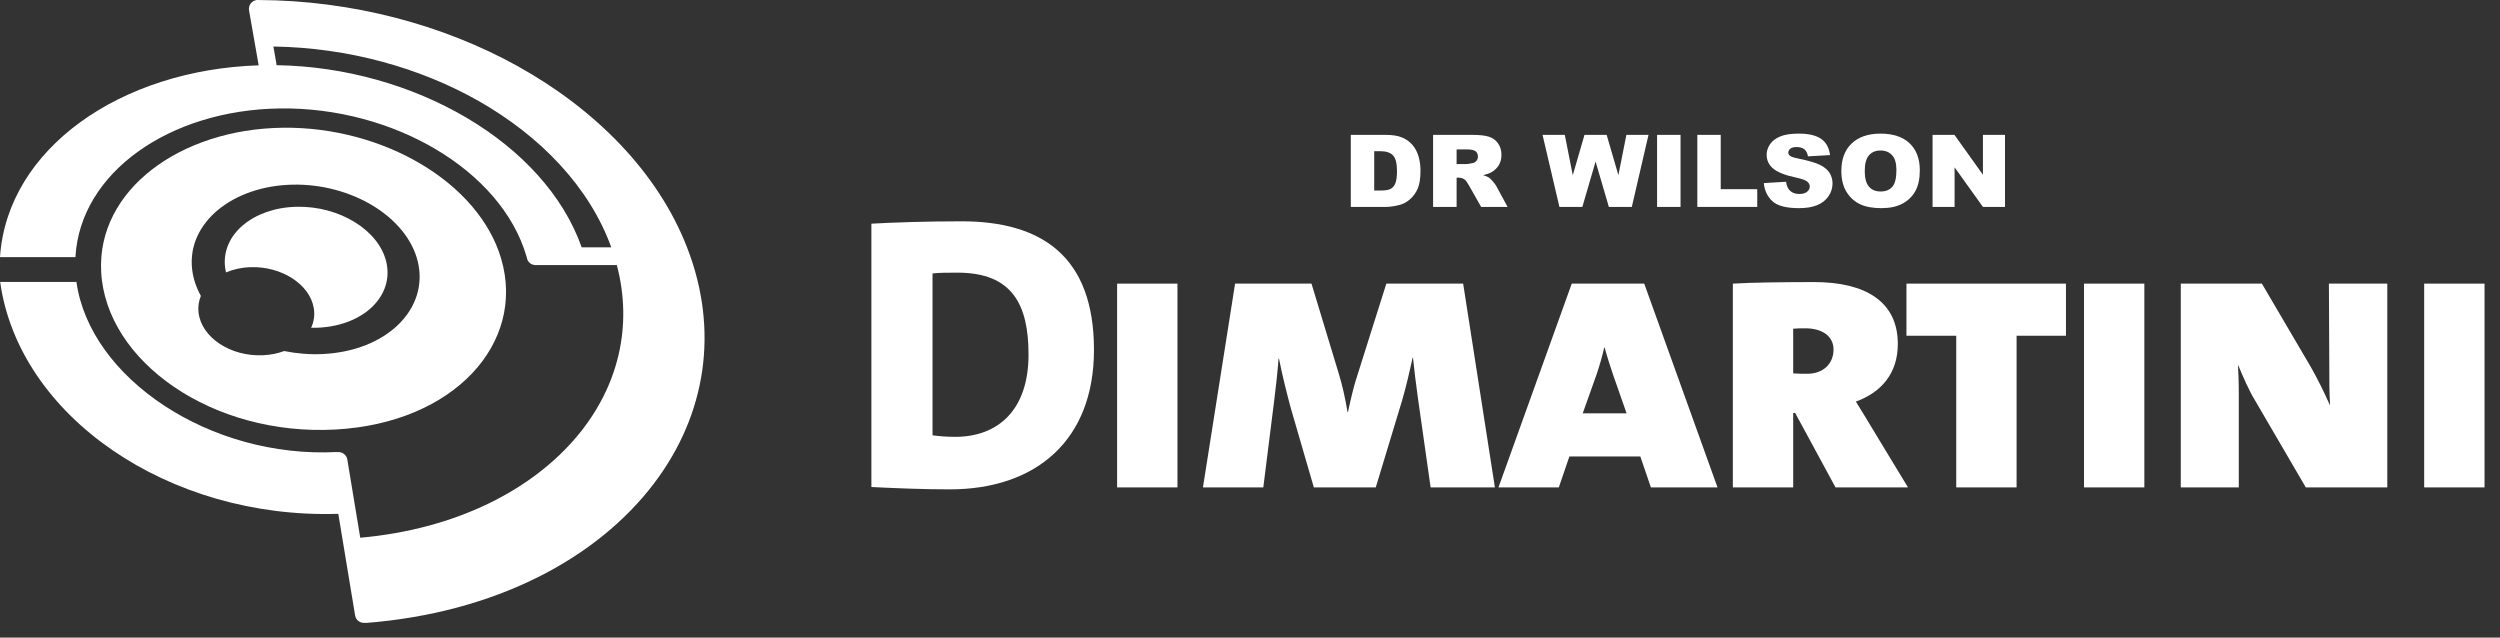 <svg xmlns="http://www.w3.org/2000/svg" xmlns:xlink="http://www.w3.org/1999/xlink" xmlns:serif="http://www.serif.com/" width="100%" height="100%" viewBox="0 0 149 38" xml:space="preserve" style="fill-rule:evenodd;clip-rule:evenodd;stroke-linejoin:round;stroke-miterlimit:2;"><rect x="0" y="0" width="149" height="38" fill="#333333" stroke="none"/><g><g><g><path d="M19.206,21.102c-0.78,0.035 -1.543,-0.032 -2.269,-0.18c-0.38,0.141 -0.805,0.231 -1.265,0.251c-1.954,0.087 -3.683,-1.077 -3.841,-2.561c-0.037,-0.344 0.016,-0.672 0.141,-0.975c-0.282,-0.51 -0.465,-1.054 -0.525,-1.62c-0.292,-2.748 2.426,-4.937 5.99,-5.012c3.507,-0.075 6.817,1.923 7.462,4.578c0.68,2.806 -1.829,5.347 -5.693,5.519Zm10.665,-5.679c-1.337,-4.557 -7.056,-7.89 -13.029,-7.81c-6.14,0.082 -11.062,3.74 -10.813,8.578c0.275,5.36 6.642,9.812 13.966,9.409c7.083,-0.389 11.349,-5.157 9.876,-10.177Z" style="fill:#fff;"></path><path d="M23.03,15.643c-0.43,-1.925 -2.812,-3.381 -5.362,-3.319c-2.58,0.062 -4.5,1.656 -4.251,3.629c0.012,0.096 0.03,0.19 0.052,0.283c0.432,-0.183 0.927,-0.296 1.462,-0.313c1.842,-0.06 3.521,1.011 3.768,2.427c0.074,0.418 0.011,0.82 -0.155,1.185c0.128,0.002 0.257,0.002 0.387,-0.004c2.733,-0.111 4.547,-1.885 4.099,-3.888Z" style="fill:#fff;"></path><path d="M34.669,14.741c-2.205,-6.236 -10.017,-10.732 -18.189,-10.856c-0,-0.027 -0.001,-0.055 -0.006,-0.083l-0.18,-1.029c4.479,0.066 8.762,1.275 12.239,3.251c3.668,2.085 6.596,5.113 7.899,8.717l-1.763,0Zm6.287,0.022c-1.752,-4.521 -5.506,-8.269 -10.106,-10.822c-4.406,-2.444 -9.818,-3.919 -15.457,-3.94l-0.03,-0c-0.03,-0 -0.06,-0.001 -0.09,-0.001l0.001,0.007l-0.001,-0c-0.288,0.051 -0.481,0.325 -0.43,0.612l0.573,3.275c-8.206,0.261 -14.989,4.953 -15.416,11.433l4.495,0c0.278,-5.049 5.611,-8.776 12.188,-8.864c6.735,-0.09 13.184,3.669 14.692,8.807c0.005,0.019 0.009,0.038 0.015,0.057l0.005,0c0.028,0.265 0.25,0.472 0.523,0.472l4.845,0c0.961,3.64 0.093,7.219 -2.312,10.132c-2.692,3.258 -7.245,5.604 -12.98,6.118l-0.771,-4.663c-0.048,-0.288 -0.32,-0.483 -0.607,-0.436c-0.001,-0.004 -0.001,-0.007 -0.002,-0.01c-7.574,0.4 -14.737,-4.401 -15.535,-10.137l-4.546,0c1.109,7.994 10.029,14.143 20.153,13.821l1.002,6.057c0.043,0.259 0.267,0.442 0.521,0.442c0.028,0 0.058,-0.002 0.087,-0.007c0.001,0 0.003,-0.001 0.005,-0.001l0.002,0.015c7.783,-0.605 13.825,-3.864 17.205,-8.326c3.106,-4.1 3.882,-9.11 1.971,-14.041Z" style="fill:#fff;"></path></g><g><g><path d="M57.073,16.25c-0.608,-0 -1.098,-0 -1.495,0.047l-0,9.646c0.304,0.046 0.794,0.093 1.354,0.093c2.499,-0 4.368,-1.542 4.368,-4.904c-0,-2.966 -0.957,-4.882 -4.227,-4.882Zm-0.468,12.916c-1.658,-0 -3.222,-0.07 -4.67,-0.14l0,-15.695c1.237,-0.07 3.246,-0.141 5.371,-0.141c4.742,-0 7.895,2.056 7.895,7.661c-0,5.395 -3.457,8.315 -8.596,8.315Z" style="fill:#fff;"></path><rect x="66.58" y="16.904" width="3.597" height="12.145" style="fill:#fff;"></rect><path d="M85.265,29.049l-0.747,-5.255c-0.117,-0.841 -0.234,-1.752 -0.304,-2.475l-0.023,-0c-0.187,0.863 -0.397,1.774 -0.631,2.568l-1.564,5.162l-3.691,-0l-1.378,-4.741c-0.233,-0.864 -0.514,-1.985 -0.7,-2.943l-0.024,-0c-0.07,0.911 -0.163,1.752 -0.28,2.662l-0.63,5.022l-3.597,-0l1.915,-12.145l4.554,-0l1.635,5.396c0.187,0.607 0.373,1.4 0.514,2.265l0.023,-0c0.187,-0.865 0.35,-1.565 0.584,-2.265l1.705,-5.396l4.578,-0l1.892,12.145l-3.831,-0Z" style="fill:#fff;"></path><path d="M96.151,22.369c-0.163,-0.49 -0.374,-1.121 -0.514,-1.658l-0.023,-0c-0.117,0.514 -0.28,1.075 -0.444,1.565l-0.84,2.359l2.615,-0l-0.794,-2.266Zm2.242,6.68l-0.63,-1.845l-4.227,-0l-0.631,1.845l-3.597,-0l4.368,-12.145l4.32,-0l4.368,12.145l-3.971,-0Z" style="fill:#fff;"></path><path d="M107.598,19.567c-0.21,-0 -0.49,-0 -0.724,0.023l0,2.663c0.257,0.023 0.561,0.023 0.841,0.023c0.934,-0 1.564,-0.584 1.564,-1.448c-0,-0.771 -0.654,-1.261 -1.681,-1.261Zm1.799,9.482l-2.406,-4.437l-0.117,-0l0,4.437l-3.596,-0l-0,-12.145c1.074,-0.07 3.246,-0.093 4.834,-0.093c3.083,-0 4.998,1.168 4.998,3.69c0,1.728 -0.958,2.873 -2.499,3.433c0.187,0.327 0.514,0.818 0.84,1.378l2.266,3.737l-4.32,-0Z" style="fill:#fff;"></path><path d="M120.188,20.01l0,9.039l-3.596,-0l0,-9.039l-2.967,-0l-0,-3.106l9.506,-0l-0,3.106l-2.943,-0Z" style="fill:#fff;"></path><rect x="124.207" y="16.904" width="3.596" height="12.145" style="fill:#fff;"></rect><path d="M137.426,29.049l-3.013,-5.162c-0.374,-0.607 -0.748,-1.471 -1.005,-2.101l-0.023,-0c0.023,0.49 0.047,0.934 0.047,1.658l0,5.605l-3.457,-0l0,-12.145l4.834,-0l2.92,4.975c0.397,0.701 0.77,1.448 1.121,2.242l0.023,-0c-0.047,-0.654 -0.047,-1.471 -0.047,-2.382l-0.023,-4.835l3.48,-0l0,12.145l-4.857,-0Z" style="fill:#fff;"></path><rect x="144.481" y="16.904" width="3.597" height="12.145" style="fill:#fff;"></rect></g><g><path d="M80.508,8.038l2.072,-0c0.408,-0 0.738,0.052 0.99,0.158c0.251,0.105 0.459,0.257 0.623,0.454c0.164,0.197 0.283,0.427 0.357,0.688c0.074,0.262 0.111,0.539 0.111,0.832c0,0.459 -0.055,0.815 -0.165,1.068c-0.109,0.253 -0.262,0.465 -0.457,0.636c-0.195,0.171 -0.404,0.285 -0.628,0.341c-0.306,0.078 -0.583,0.117 -0.831,0.117l-2.072,0l-0,-4.294Zm1.395,0.972l-0,2.347l0.341,-0c0.292,-0 0.499,-0.031 0.622,-0.092c0.123,-0.062 0.22,-0.169 0.29,-0.323c0.069,-0.153 0.104,-0.402 0.104,-0.745c0,-0.455 -0.078,-0.767 -0.234,-0.935c-0.156,-0.168 -0.414,-0.252 -0.775,-0.252l-0.348,0Z" style="fill:#fff;fill-rule:nonzero;"></path><path d="M85.412,12.332l0,-4.294l2.325,-0c0.431,-0 0.76,0.035 0.988,0.105c0.228,0.07 0.412,0.201 0.551,0.391c0.14,0.191 0.21,0.423 0.21,0.696c-0,0.238 -0.054,0.444 -0.16,0.617c-0.107,0.172 -0.254,0.313 -0.441,0.42c-0.119,0.068 -0.282,0.125 -0.49,0.17c0.166,0.053 0.287,0.106 0.363,0.158c0.052,0.036 0.126,0.111 0.223,0.226c0.098,0.115 0.163,0.204 0.196,0.267l0.675,1.244l-1.576,0l-0.745,-1.312c-0.095,-0.17 -0.179,-0.28 -0.253,-0.331c-0.1,-0.066 -0.214,-0.1 -0.342,-0.1l-0.123,0l0,1.743l-1.401,0Zm1.401,-2.554l0.588,-0c0.064,-0 0.187,-0.02 0.37,-0.059c0.092,-0.017 0.168,-0.062 0.226,-0.135c0.059,-0.072 0.088,-0.155 0.088,-0.249c-0,-0.138 -0.046,-0.245 -0.139,-0.319c-0.092,-0.074 -0.266,-0.111 -0.52,-0.111l-0.613,-0l0,0.873Z" style="fill:#fff;fill-rule:nonzero;"></path><path d="M91.936,8.038l1.325,-0l0.477,2.404l0.698,-2.404l1.32,-0l0.7,2.401l0.477,-2.401l1.318,-0l-0.995,4.294l-1.368,0l-0.791,-2.704l-0.789,2.704l-1.367,0l-1.005,-4.294Z" style="fill:#fff;fill-rule:nonzero;"></path><rect x="98.762" y="8.038" width="1.398" height="4.295" style="fill:#fff;fill-rule:nonzero;"></rect><path d="M101.161,8.038l1.394,-0l0,3.237l2.177,-0l-0,1.057l-3.571,0l-0,-4.294Z" style="fill:#fff;fill-rule:nonzero;"></path><path d="M105.123,10.912l1.327,-0.08c0.029,0.206 0.087,0.362 0.175,0.469c0.144,0.174 0.349,0.261 0.616,0.261c0.199,-0 0.353,-0.044 0.46,-0.133c0.108,-0.089 0.162,-0.192 0.162,-0.309c0,-0.112 -0.051,-0.211 -0.154,-0.299c-0.102,-0.088 -0.341,-0.171 -0.714,-0.249c-0.612,-0.131 -1.048,-0.305 -1.309,-0.522c-0.262,-0.217 -0.394,-0.493 -0.394,-0.829c0,-0.221 0.068,-0.429 0.202,-0.625c0.134,-0.197 0.337,-0.351 0.606,-0.463c0.27,-0.113 0.64,-0.169 1.11,-0.169c0.577,0 1.017,0.102 1.32,0.306c0.302,0.205 0.483,0.529 0.54,0.975l-1.315,0.073c-0.035,-0.194 -0.108,-0.334 -0.22,-0.422c-0.112,-0.088 -0.266,-0.132 -0.463,-0.132c-0.162,0 -0.284,0.033 -0.367,0.098c-0.082,0.066 -0.123,0.145 -0.123,0.239c0,0.068 0.034,0.13 0.102,0.185c0.066,0.056 0.222,0.109 0.468,0.158c0.609,0.125 1.046,0.251 1.31,0.379c0.264,0.128 0.456,0.287 0.576,0.476c0.12,0.19 0.18,0.402 0.18,0.636c-0,0.275 -0.08,0.529 -0.24,0.762c-0.16,0.232 -0.384,0.408 -0.672,0.529c-0.287,0.12 -0.649,0.18 -1.086,0.18c-0.768,-0 -1.3,-0.141 -1.595,-0.422c-0.296,-0.281 -0.463,-0.639 -0.502,-1.072Z" style="fill:#fff;fill-rule:nonzero;"></path><path d="M109.744,10.188c0,-0.701 0.205,-1.247 0.616,-1.638c0.411,-0.39 0.982,-0.586 1.715,-0.586c0.751,0 1.33,0.192 1.736,0.576c0.407,0.384 0.61,0.921 0.61,1.613c-0,0.502 -0.089,0.913 -0.266,1.235c-0.178,0.321 -0.434,0.571 -0.77,0.75c-0.336,0.178 -0.754,0.268 -1.255,0.268c-0.509,-0 -0.93,-0.077 -1.264,-0.232c-0.333,-0.154 -0.603,-0.398 -0.811,-0.732c-0.207,-0.334 -0.311,-0.752 -0.311,-1.254Zm1.395,0.006c-0,0.433 0.085,0.745 0.254,0.934c0.169,0.19 0.4,0.285 0.691,0.285c0.3,-0 0.532,-0.093 0.696,-0.279c0.164,-0.185 0.246,-0.518 0.246,-0.999c0,-0.404 -0.085,-0.699 -0.257,-0.886c-0.171,-0.187 -0.404,-0.28 -0.697,-0.28c-0.281,0 -0.507,0.095 -0.678,0.284c-0.17,0.19 -0.255,0.503 -0.255,0.941Z" style="fill:#fff;fill-rule:nonzero;"></path><path d="M115.181,8.038l1.303,-0l1.699,2.376l0,-2.376l1.315,-0l-0,4.294l-1.315,0l-1.69,-2.358l-0,2.358l-1.312,0l0,-4.294Z" style="fill:#fff;fill-rule:nonzero;"></path></g></g></g></g></svg>